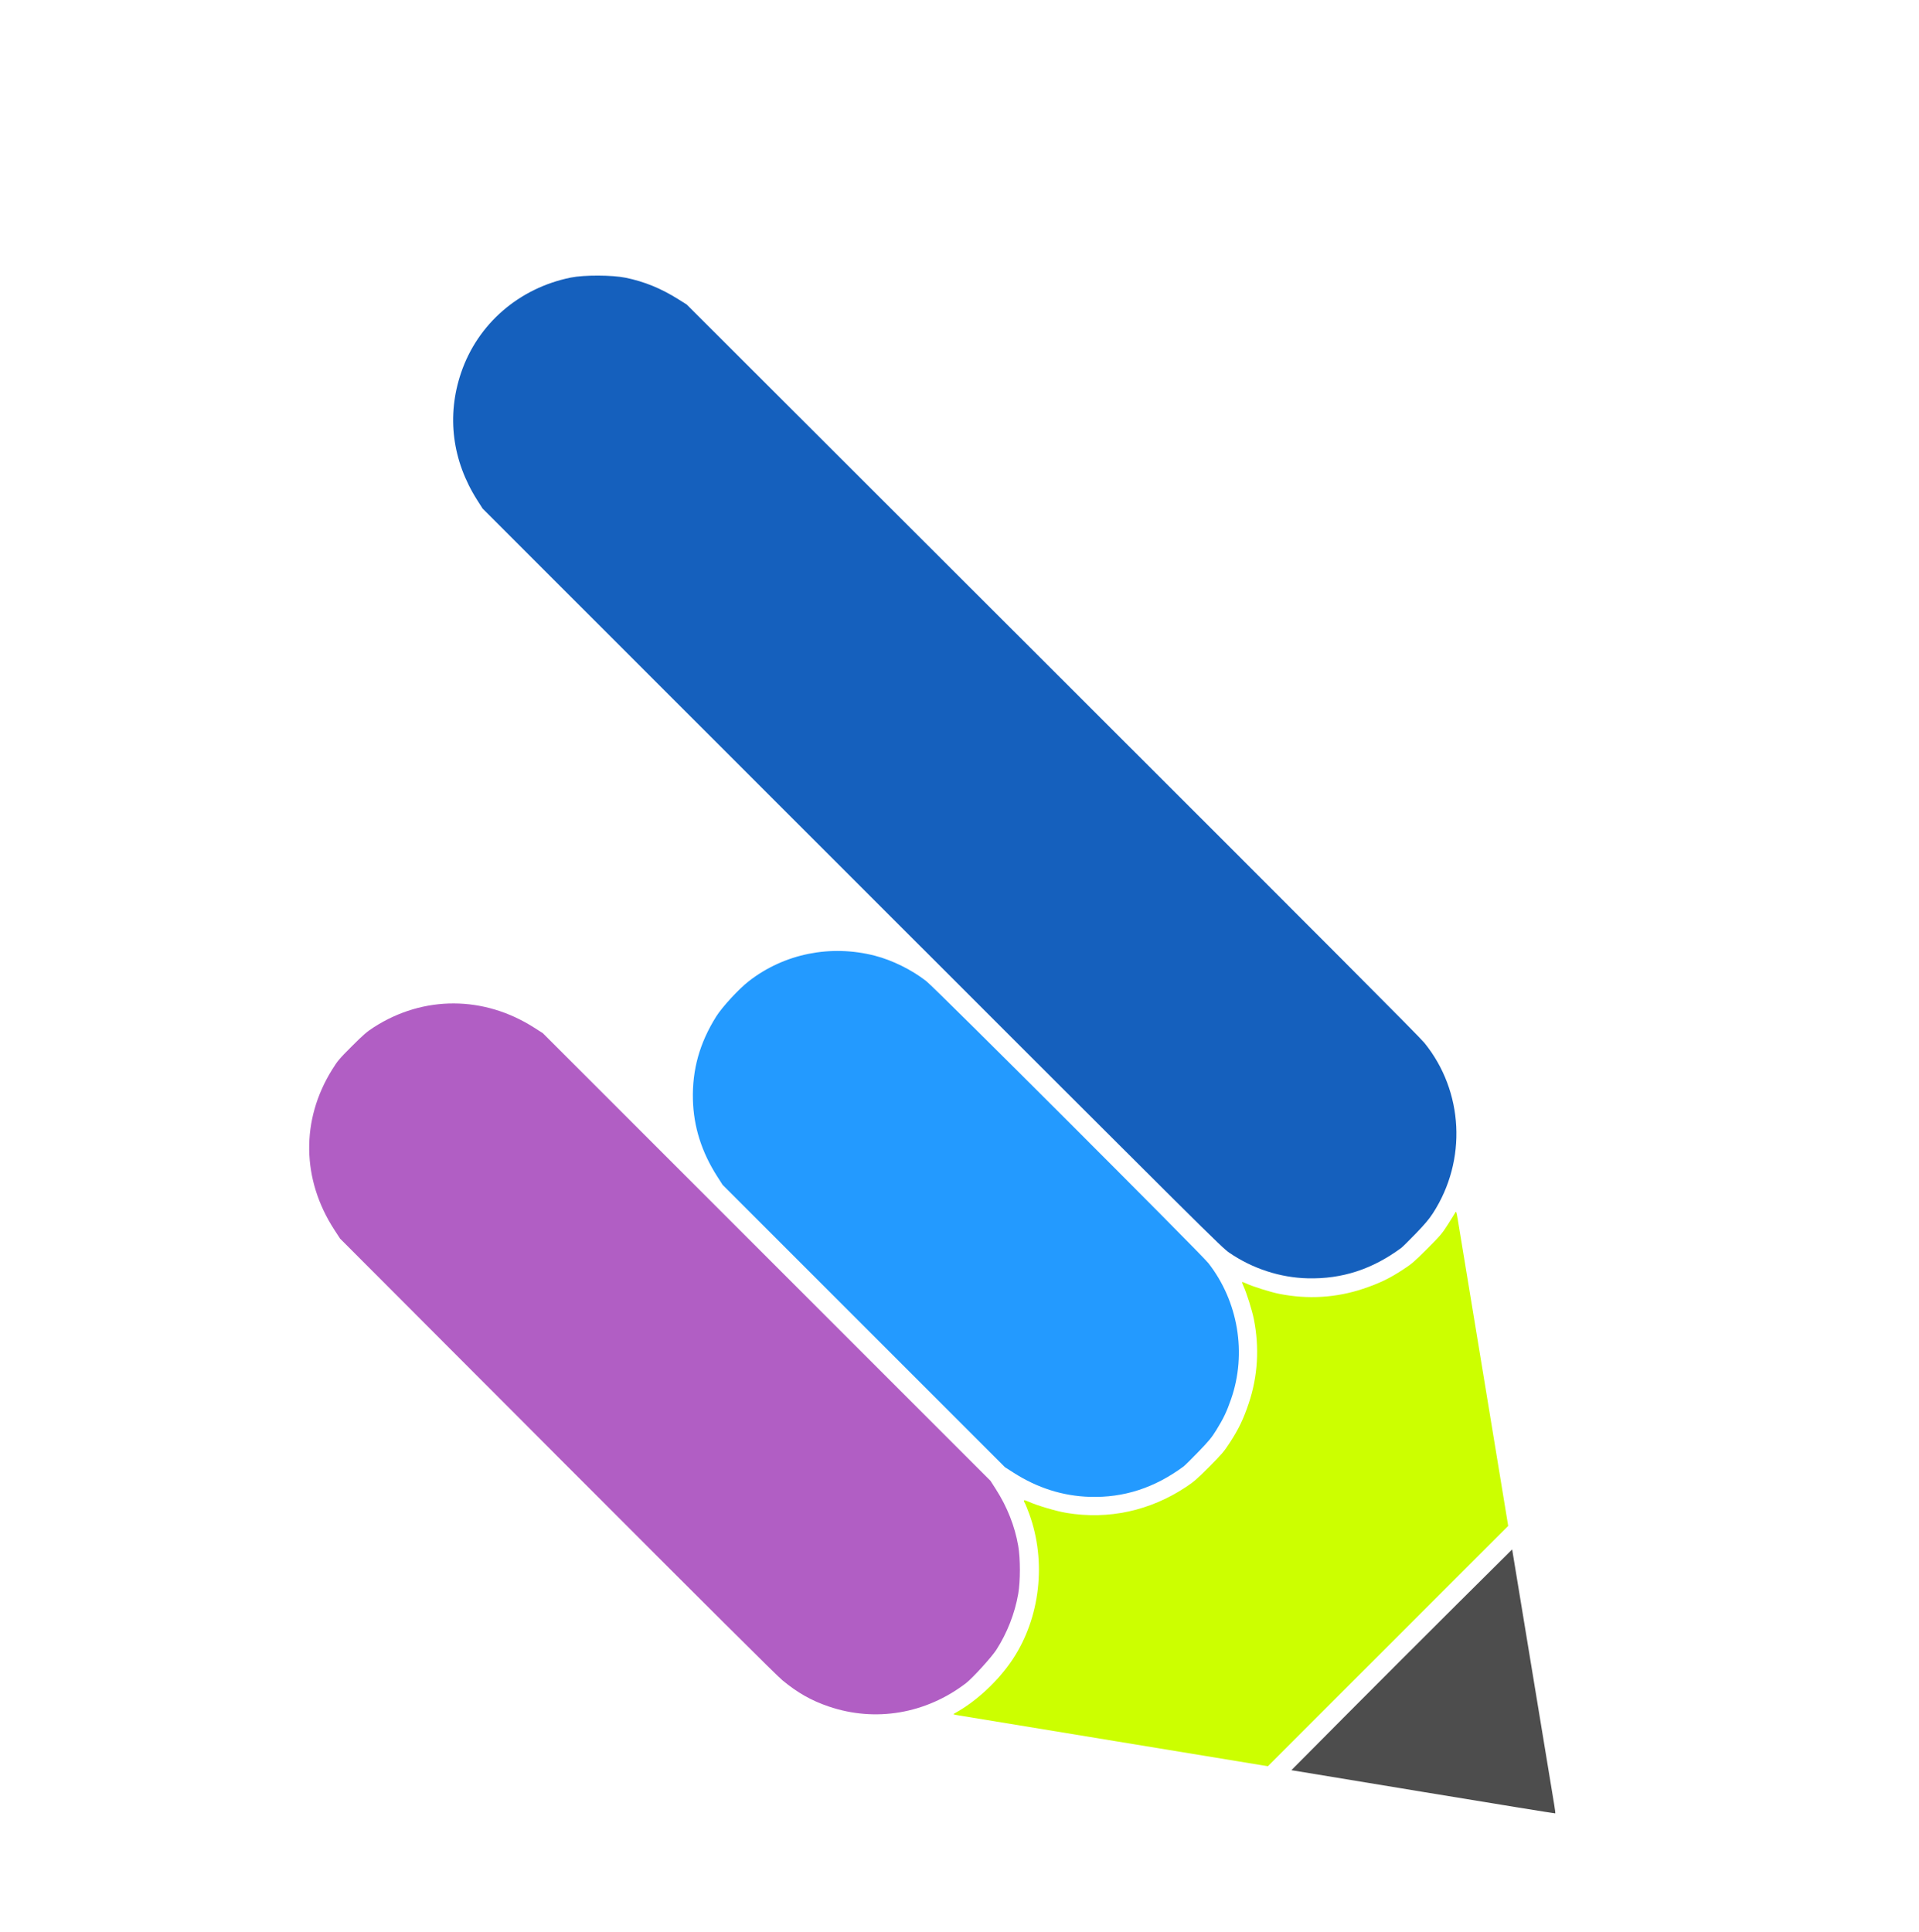 <?xml version="1.0" encoding="UTF-8"?> <svg xmlns="http://www.w3.org/2000/svg" width="892" height="898" viewBox="0 0 892 898" fill="none"><g filter="url(#filter0_d_660_2)"><path d="M570.154 581.669C556.656 591.64 542.366 596.271 526.572 595.794C514.042 595.416 502.236 591.677 491.127 584.568L487.143 582.019L421.512 516.388L355.88 450.756L353.333 446.772C346.12 435.49 342.397 423.702 342.085 411.149C341.737 397.177 345.208 384.787 352.911 372.513C355.72 368.036 363.425 359.695 368.114 356.054C384.554 343.29 406.075 338.954 426.682 344.252C434.779 346.334 443.86 350.83 450.563 356.074C454.847 359.426 578.396 482.941 581.697 487.171C595.555 504.936 599.6 529.088 592.264 550.277C590.204 556.226 588.748 559.283 585.337 564.813C583.238 568.218 581.931 569.8 577.037 574.865C573.842 578.171 570.745 581.233 570.154 581.669Z" fill="#239AFF"></path><path d="M469.014 682.399C450.399 696.642 426.917 700.636 405.223 693.248C397.092 690.479 390.722 686.871 383.67 681.041C380.918 678.766 349.903 647.896 278.917 576.78L178.073 475.752L175.411 471.653C160.215 448.26 159.804 420.705 174.303 397.33C176.948 393.064 177.633 392.249 183.539 386.348C188.958 380.933 190.499 379.601 193.777 377.494C216.845 362.669 244.936 362.751 268.337 377.713L272.322 380.26L376.368 484.306L480.414 588.352L482.963 592.336C488.193 600.51 491.708 609.427 493.292 618.538C494.327 624.497 494.327 634.947 493.292 640.906C491.721 649.944 488.174 659.026 483.167 666.833C480.943 670.3 472.067 680.063 469.014 682.399Z" fill="#B15EC4"></path><path d="M671.359 480.068C657.876 490.023 643.774 494.606 627.845 494.212C615.029 493.894 602.194 489.706 591.418 482.325C587.84 479.874 582.421 474.491 416.027 308.096L244.327 136.397L241.87 132.541C230.161 114.168 227.511 93.29 234.342 73.222C242.062 50.539 261.242 33.911 285.323 29.023C291.51 27.767 304.568 27.813 310.863 29.113C319.609 30.919 327.216 34.033 335.362 39.141L339.186 41.538L509.12 211.271C636.454 338.454 679.822 381.95 682.114 384.785C700.352 407.322 701.965 439.319 686.101 463.892C684.31 466.666 682.359 468.984 678.084 473.417C674.976 476.639 671.95 479.632 671.359 480.068Z" fill="#1560BD"></path><path d="M538.986 709.443C500.289 703.08 467.314 697.657 465.708 697.393C462.985 696.946 462.855 696.878 463.766 696.385C473.708 691.002 484.169 681.259 490.784 671.224C503.528 651.889 506.476 625.99 498.455 603.826C497.625 601.533 496.671 599.198 496.335 598.636C495.452 597.162 495.924 597.022 498.219 598.075C501.973 599.797 511.038 602.48 515.714 603.252C535.305 606.489 554.576 602.301 571.354 591.16C574.991 588.745 576.513 587.42 582.109 581.801C587.964 575.924 588.943 574.77 591.716 570.504C595.771 564.263 597.992 559.63 600.462 552.252C604.655 539.726 605.459 526.503 602.832 513.246C602.007 509.085 599.346 500.641 597.942 497.729C597.525 496.864 597.267 496.072 597.369 495.97C597.472 495.867 598.264 496.125 599.129 496.542C602.041 497.947 610.484 500.607 614.645 501.432C627.903 504.059 641.126 503.256 653.651 499.062C661.023 496.594 665.656 494.375 671.906 490.318C676.221 487.517 677.275 486.616 683.347 480.545C689.431 474.461 690.297 473.446 692.944 469.302C694.544 466.796 696.093 464.304 696.385 463.764C696.863 462.881 696.983 463.159 697.552 466.486C697.902 468.523 703.331 501.493 709.618 539.751L721.048 609.311L665.196 665.162L609.344 721.014L538.986 709.443Z" fill="#CCFF00"></path><path d="M681.512 732.959L620.267 722.846L645.831 697.122C659.892 682.974 682.982 659.884 697.142 645.811L722.888 620.225L732.34 677.648C737.539 709.231 742.084 736.805 742.44 738.925C742.795 741.044 743.012 742.844 742.922 742.925C742.833 743.007 715.197 738.521 681.512 732.959Z" fill="#4D4D4D"></path></g><defs><filter id="filter0_d_660_2" x="88.714" y="28.109" width="689.229" height="869.817" filterUnits="userSpaceOnUse" color-interpolation-filters="sRGB"><feFlood flood-opacity="0" result="BackgroundImageFix"></feFlood><feColorMatrix in="SourceAlpha" type="matrix" values="0 0 0 0 0 0 0 0 0 0 0 0 0 0 0 0 0 0 127 0" result="hardAlpha"></feColorMatrix><feOffset dx="-20" dy="100"></feOffset><feGaussianBlur stdDeviation="27.5"></feGaussianBlur><feComposite in2="hardAlpha" operator="out"></feComposite><feColorMatrix type="matrix" values="0 0 0 0 0 0 0 0 0 0 0 0 0 0 0 0 0 0 0.25 0"></feColorMatrix><feBlend mode="normal" in2="BackgroundImageFix" result="effect1_dropShadow_660_2"></feBlend><feBlend mode="normal" in="SourceGraphic" in2="effect1_dropShadow_660_2" result="shape"></feBlend></filter></defs></svg> 